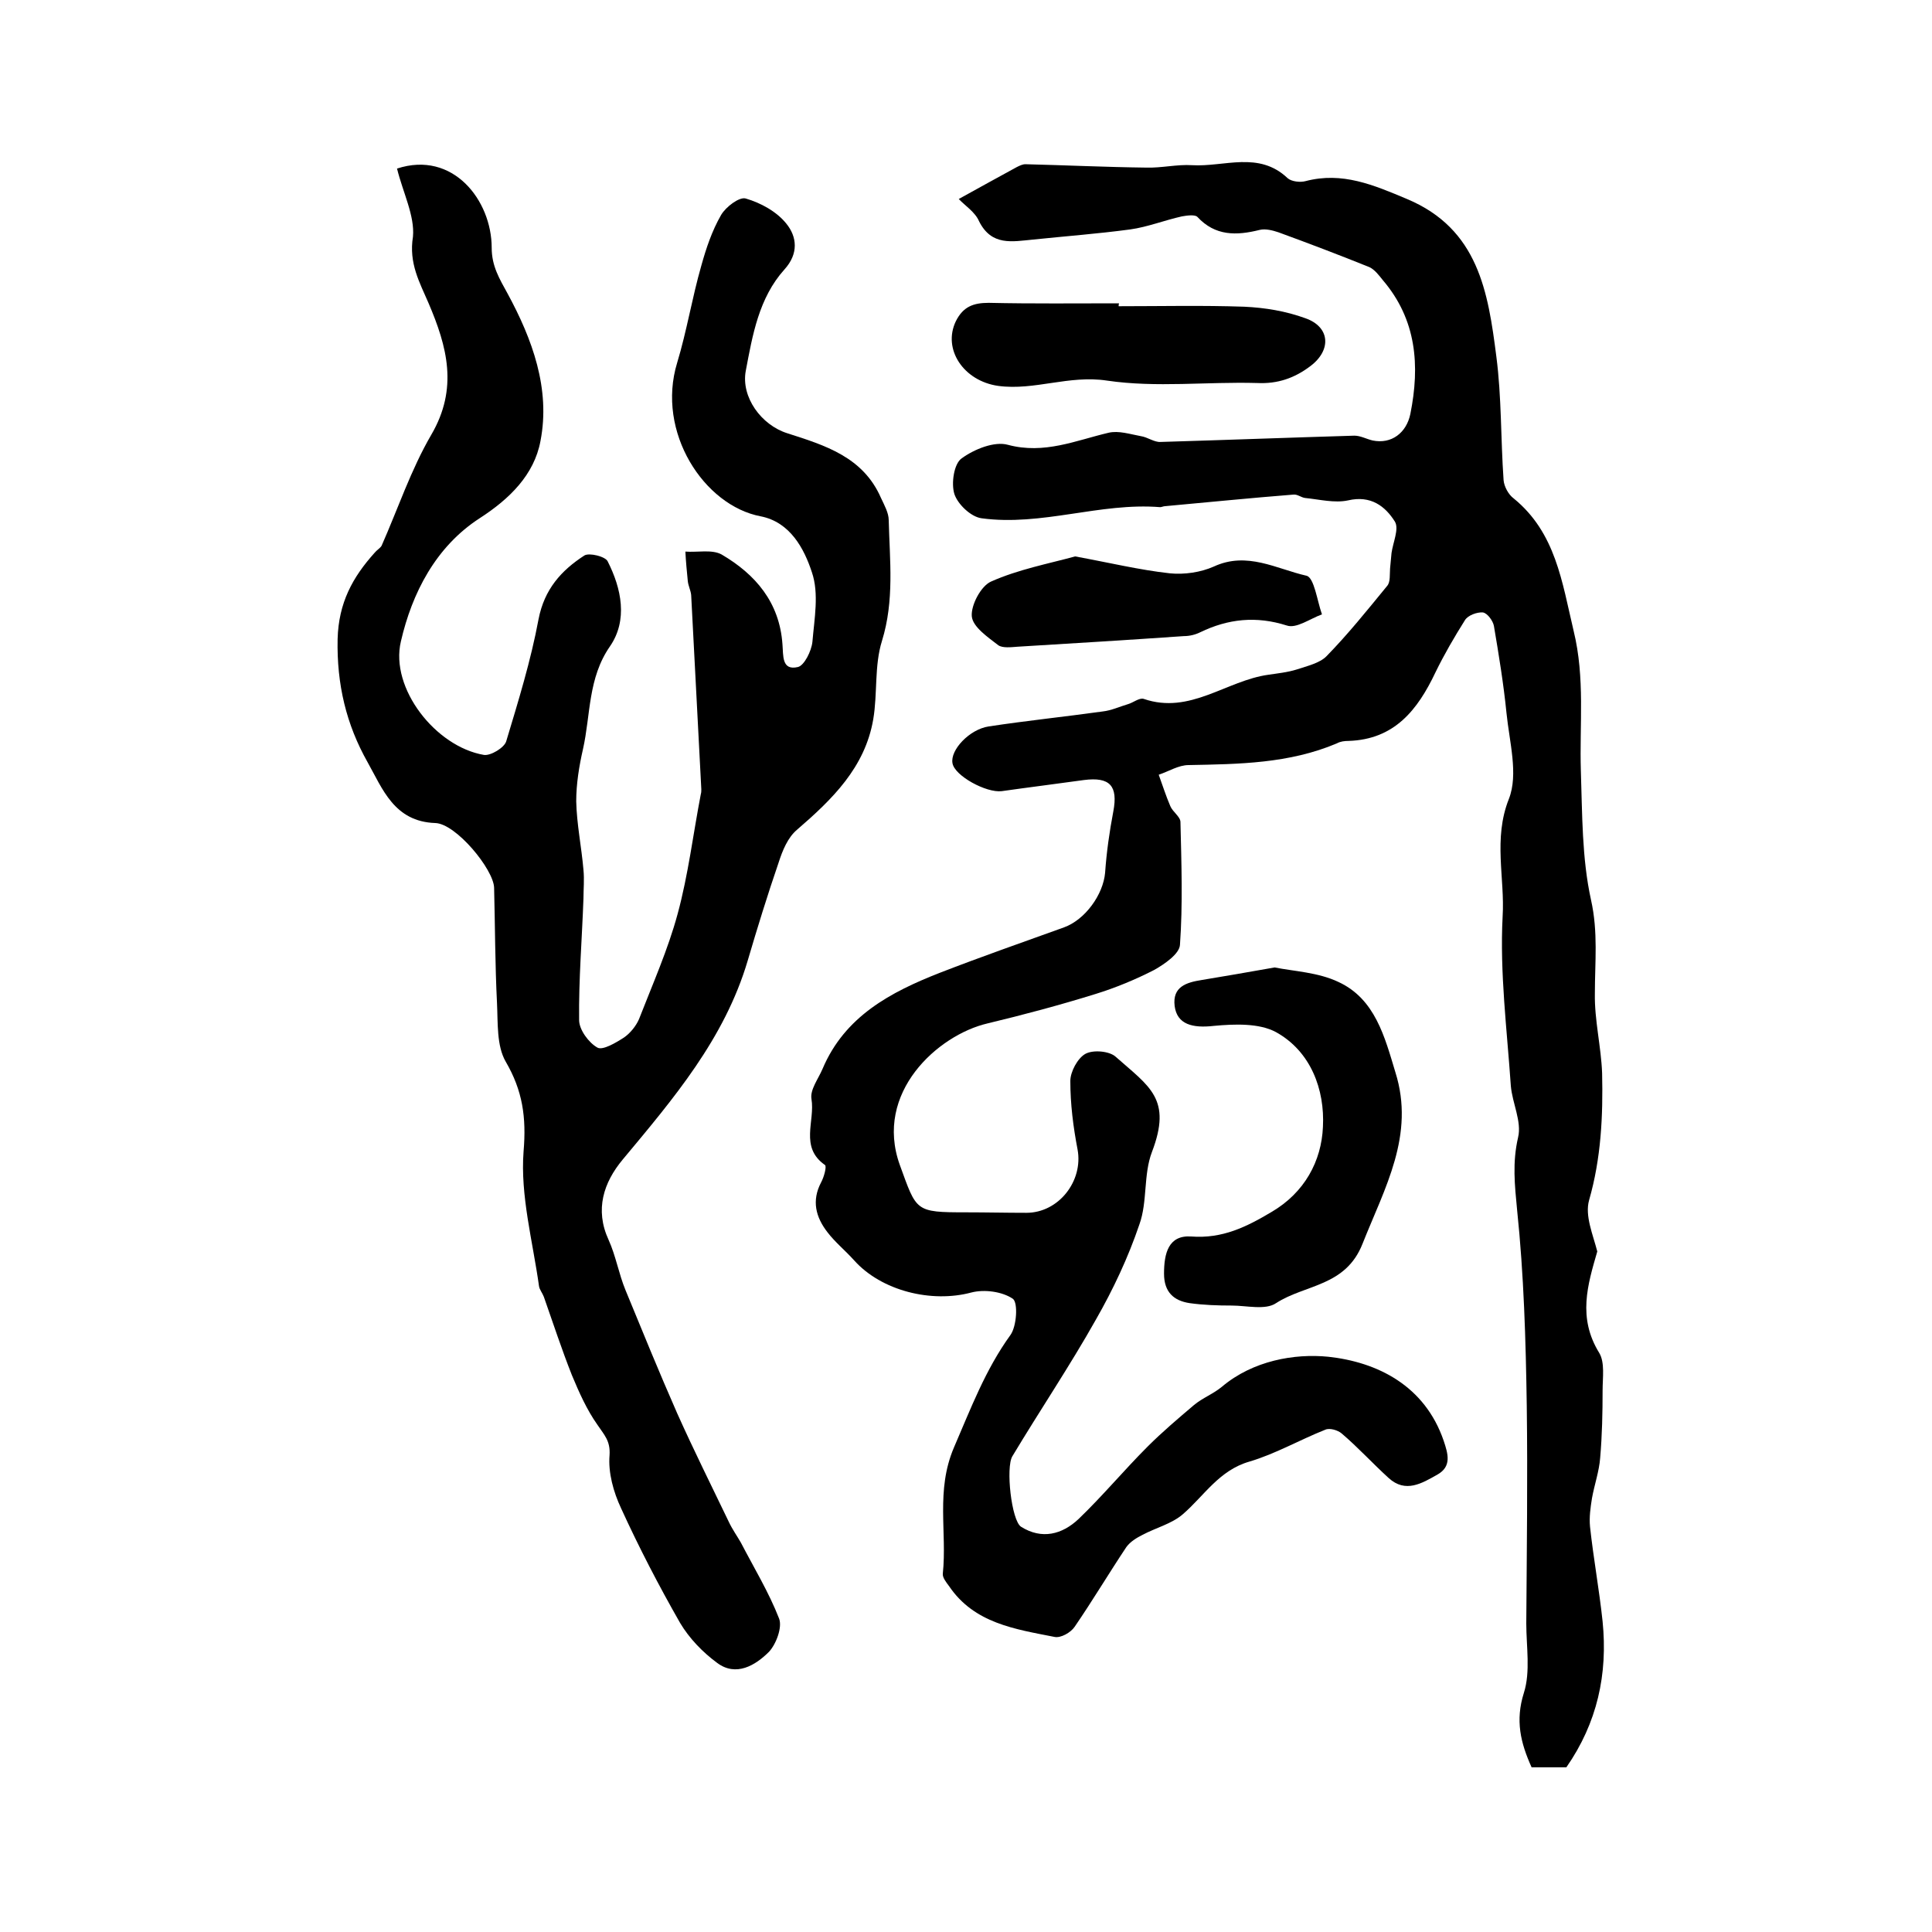 <?xml version="1.0" encoding="utf-8"?>
<!-- Generator: Adobe Illustrator 22.0.0, SVG Export Plug-In . SVG Version: 6.00 Build 0)  -->
<svg version="1.1" id="图层_1" xmlns="http://www.w3.org/2000/svg" xmlns:xlink="http://www.w3.org/1999/xlink" x="0px" y="0px"
	 viewBox="0 0 400 400" style="enable-background:new 0 0 400 400;" xml:space="preserve">
<style type="text/css">
	.st0{fill:#FFFFFF;}
</style>
<g>
	
	<path d="M198.5,41.2c4.2-2.3,8.1-4.5,12-6.6c0.6-0.3,1.2-0.6,1.8-0.6c8.3,0.2,16.6,0.6,25,0.7c3.2,0.1,6.4-0.7,9.5-0.5
		c6.7,0.4,13.8-3,19.8,2.7c0.8,0.7,2.6,0.9,3.7,0.6c7.6-2,14.1,0.8,21,3.7c14.8,6.2,16.8,19.3,18.5,32.6c1.1,8.4,0.9,17.1,1.5,25.6
		c0.1,1.3,1,3,2.1,3.8c8.7,7.1,10,17.3,12.4,27.4c2.4,9.8,1.2,19.4,1.5,29c0.3,8.9,0.2,18.1,2.1,26.7c1.5,6.7,0.8,12.9,0.8,19.4
		c-0.1,5.5,1.3,11,1.5,16.5c0.2,8.8-0.2,17.6-2.7,26.3c-0.9,3.2,0.8,7.1,1.7,10.6c-2,6.9-4.1,13.7,0.4,21c1.2,2,0.7,5.1,0.7,7.8
		c0,4.6-0.1,9.3-0.5,13.9c-0.2,2.8-1.2,5.6-1.7,8.4c-0.3,1.9-0.6,3.9-0.4,5.9c0.7,6.5,1.9,13,2.6,19.6c1.1,10.9-1.1,21-7.5,30.2
		c-2.3,0-4.8,0-7.2,0c-2.3-5.1-3.4-9.7-1.6-15.4c1.4-4.4,0.5-9.6,0.5-14.4c0.1-15,0.3-30,0.1-45c-0.2-13.6-0.6-27.2-2-40.6
		c-0.5-5.2-1-9.8,0.2-15c0.8-3.3-1.2-7.1-1.5-10.7c-0.8-11.7-2.3-23.4-1.7-35c0.5-8-2-16.1,1.3-24.4c2-5.1,0.1-11.8-0.5-17.8
		c-0.6-6-1.6-12.1-2.6-18c-0.2-1.1-1.4-2.7-2.3-2.8c-1.2-0.1-3.1,0.6-3.7,1.6c-2.2,3.5-4.3,7.1-6.1,10.8c-3.7,7.8-8.5,13.9-18,14.2
		c-0.8,0-1.7,0.1-2.4,0.5c-9.9,4.2-20.3,4.3-30.7,4.5c-2.1,0-4.1,1.3-6.2,2c0.8,2.2,1.5,4.4,2.4,6.5c0.5,1.2,2.1,2.2,2.1,3.3
		c0.2,8.5,0.5,17-0.1,25.4c-0.1,1.9-3.2,4-5.3,5.2c-3.9,2-8,3.7-12.2,5c-7.4,2.3-14.9,4.3-22.4,6.1c-10.2,2.4-23.5,14.3-18.1,29.3
		c3.5,9.6,3.1,9.8,13.7,9.8c4.2,0,8.3,0.1,12.5,0.1c6.7,0,11.8-6.6,10.6-13.1c-0.9-4.7-1.5-9.4-1.5-14.2c0-1.9,1.5-4.7,3.1-5.6
		c1.6-0.9,5-0.6,6.3,0.6c7,6.2,11.7,8.7,7.5,19.7c-1.8,4.7-0.9,10.3-2.6,15c-2.3,6.8-5.4,13.4-9,19.7c-5.4,9.6-11.6,18.8-17.3,28.3
		c-1.4,2.3-0.2,13.3,1.8,14.6c4.3,2.7,8.5,1.6,11.9-1.6c5-4.8,9.4-10.1,14.3-15c3-3,6.3-5.8,9.6-8.6c1.8-1.5,4-2.3,5.8-3.8
		c6.4-5.4,15-6.9,22-6.2c10.2,1.1,20,6,23.9,17.4c0.9,2.7,1.7,5.3-1.3,7c-3.2,1.8-6.6,3.9-10.1,0.7c-3.3-3-6.3-6.3-9.7-9.2
		c-0.8-0.7-2.5-1.2-3.4-0.8c-5.3,2.1-10.3,5-15.7,6.6c-6.3,1.8-9.4,7.1-13.8,10.9c-2.3,2-5.6,2.8-8.4,4.3c-1.2,0.6-2.5,1.4-3.3,2.5
		c-3.6,5.4-7,11.1-10.7,16.5c-0.8,1.2-2.9,2.4-4.2,2.1c-8.1-1.6-16.6-2.8-21.8-10.5c-0.6-0.8-1.4-1.8-1.3-2.6
		c0.9-8.6-1.5-17.2,2.3-26.1c3.5-8.1,6.5-16.1,11.7-23.3c1.3-1.8,1.6-6.7,0.5-7.5c-2.2-1.5-5.9-2-8.6-1.3
		c-8.2,2.2-18.6-0.3-24.3-6.7c-1.8-2-3.9-3.7-5.5-5.8c-2.4-3.1-3.3-6.5-1.3-10.3c0.6-1.1,1.2-3.3,0.8-3.6c-5.3-3.7-2-9.1-2.8-13.7
		c-0.3-1.9,1.4-4.1,2.3-6.2c4.6-10.9,14.1-15.9,24.3-19.9c8.5-3.3,17.1-6.3,25.7-9.4c4.4-1.6,8.1-6.8,8.5-11.3
		c0.3-4.3,0.9-8.5,1.7-12.7c1-5.3-0.7-7.2-6.1-6.5c-5.7,0.8-11.4,1.5-17,2.3c-3.2,0.4-9.8-3.2-10.2-5.8c-0.5-2.7,3.5-7,7.5-7.6
		c7.9-1.2,15.7-2,23.6-3.1c1.8-0.2,3.5-1,5.2-1.5c1.1-0.3,2.4-1.4,3.3-1.1c9.6,3.3,17.1-3.8,25.8-5c2-0.3,4-0.5,5.9-1.1
		c2.1-0.7,4.7-1.3,6.1-2.7c4.5-4.6,8.5-9.6,12.6-14.6c0.7-0.8,0.5-2.4,0.6-3.6c0.1-1.1,0.2-2.2,0.3-3.2c0.3-2.2,1.6-5,0.7-6.5
		c-2-3.2-5-5.5-9.7-4.4c-2.8,0.6-5.9-0.2-8.9-0.5c-0.8-0.1-1.6-0.8-2.4-0.7c-8.9,0.7-17.8,1.6-26.6,2.4c-0.3,0-0.7,0.2-1,0.2
		c-12.5-1-24.5,4-37,2.3c-2.2-0.3-4.9-2.9-5.6-5c-0.7-2.2-0.1-6.3,1.5-7.4c2.6-1.9,6.8-3.6,9.6-2.8c7.5,2,14-0.9,20.8-2.5
		c2.1-0.5,4.5,0.3,6.7,0.7c1.4,0.2,2.8,1.3,4.1,1.2c13.4-0.4,26.7-0.9,40.1-1.3c1.3,0,2.5,0.7,3.8,1c3.9,0.8,7-1.6,7.8-5.5
		c2-10,1.3-19.5-5.7-27.7c-0.8-1-1.7-2.2-2.8-2.7c-6.2-2.5-12.5-4.9-18.8-7.2c-1.2-0.4-2.7-0.8-3.9-0.5c-4.8,1.2-9.2,1.3-12.9-2.7
		c-0.5-0.5-2.1-0.3-3.2-0.1c-3.6,0.8-7.1,2.2-10.7,2.7c-6.7,0.9-13.4,1.4-20.1,2.1c-4.3,0.4-8.6,1.4-11.2-3.8
		C201.9,43.9,199.7,42.5,198.5,41.2z"/>
	<path d="M82.2,34.9c11.6-3.8,19.6,6.6,19.6,16.4c0,3.8,1.6,6.4,3.3,9.5c5.1,9.4,8.9,19.7,6.8,30.5c-1.3,7-6.4,12-12.6,16
		c-9.1,5.9-14,15.5-16.3,25.5c-2.3,9.7,7.2,21.8,17.2,23.5c1.4,0.2,4.2-1.5,4.6-2.8c2.5-8.3,5.1-16.7,6.7-25.3
		c1.2-6.2,4.7-10.1,9.5-13.2c1-0.6,4.3,0.2,4.8,1.2c2.9,5.7,4.2,12.2,0.5,17.6c-4.6,6.6-4,14.2-5.6,21.3c-0.8,3.5-1.4,7.2-1.4,10.8
		c0.1,4.7,1.1,9.5,1.5,14.2c0.2,2,0,4,0,5.9c-0.3,8.4-1,16.8-0.9,25.2c0,2,2,4.7,3.8,5.7c1.1,0.6,3.8-1,5.5-2.1
		c1.3-0.9,2.5-2.4,3.1-3.8c2.8-7.2,6-14.4,8-21.8c2.2-8.1,3.2-16.5,4.8-24.8c0.1-0.3,0.1-0.7,0.1-1c-0.7-13.4-1.4-26.8-2.1-40.2
		c-0.1-1-0.6-1.9-0.7-2.9c-0.2-2-0.4-4.1-0.5-6.1c2.5,0.2,5.5-0.5,7.5,0.6c7,4.1,12,9.9,12.6,18.6c0.2,2.3-0.2,5.5,3.2,4.7
		c1.3-0.3,2.8-3.3,3-5.2c0.4-4.8,1.4-10-0.1-14.4c-1.6-4.9-4.5-10.4-10.6-11.6c-11.7-2.2-21.7-17.4-17.3-31.8c2-6.6,3.1-13.5,5-20.1
		c1-3.6,2.2-7.2,4.1-10.5c1-1.7,3.8-3.8,5.1-3.4c3.1,0.9,6.4,2.7,8.4,5.2c2.2,2.7,2.6,6.2-0.4,9.5c-5.3,5.9-6.6,13.6-8,21
		c-1,5.4,3.2,11.2,8.6,12.9c7.8,2.5,15.7,4.9,19.4,13.4c0.7,1.5,1.6,3.1,1.6,4.6c0.2,8.3,1.2,16.6-1.4,25
		c-1.6,5.1-0.9,10.9-1.8,16.2c-1.7,10-8.5,16.6-15.8,22.9c-1.9,1.6-3,4.3-3.8,6.8c-2.3,6.7-4.4,13.5-6.4,20.3
		c-4.8,16.2-15.4,28.6-25.9,41.2c-3.9,4.7-5.8,10.3-2.9,16.6c1.5,3.3,2.1,7,3.5,10.4c3.5,8.5,7,17.1,10.7,25.5
		c3.4,7.6,7.1,15,10.7,22.5c0.7,1.5,1.7,2.9,2.5,4.3c2.7,5.2,5.8,10.3,7.9,15.7c0.7,1.8-0.6,5.3-2.1,6.9c-2.8,2.8-6.8,5.2-10.7,2.3
		c-3-2.2-5.8-5.1-7.7-8.3c-4.4-7.7-8.5-15.6-12.2-23.7c-1.6-3.4-2.7-7.4-2.4-11c0.2-3-1.1-4.2-2.5-6.3c-2.2-3.1-3.8-6.7-5.3-10.3
		c-2.1-5.3-3.9-10.8-5.8-16.2c-0.3-0.8-0.9-1.5-1-2.2c-1.3-9.3-3.9-18.8-3.2-27.9c0.6-7.1-0.2-12.6-3.7-18.6
		c-1.9-3.3-1.6-8-1.8-12.1c-0.4-7.9-0.4-15.9-0.6-23.9c-0.1-3.8-7.9-13.3-12.2-13.4c-8.5-0.3-10.9-7.1-14-12.6
		c-4.4-7.8-6.4-16.1-6.2-25.5c0.2-7.5,3.1-12.8,7.7-17.9c0.4-0.5,1.1-0.9,1.4-1.4c3.4-7.7,6.1-15.8,10.3-23
		c5.6-9.6,3.3-18.2-0.6-27.3c-1.8-4.2-4.1-8.2-3.2-13.7C85.9,44.7,83.4,39.8,82.2,34.9z"/>
	<path d="M263.9,200.3c4,0.8,9,1,13.2,3c7.6,3.5,9.6,11.4,11.8,18.7c4.1,13-2.2,23.9-6.8,35.5c-3.5,8.9-11.9,8.4-17.9,12.3
		c-2.2,1.5-6.1,0.5-9.2,0.5c-2.9,0-5.8-0.1-8.7-0.5c-3.3-0.5-5.3-2.3-5.3-6.1c0-4.2,0.9-8,5.6-7.7c6.5,0.5,11.5-2,16.7-5.1
		c6.8-4,10.3-10.5,10.6-17.6c0.4-7.7-2.5-15.6-9.7-19.6c-3.5-1.9-8.6-1.7-12.9-1.3c-4.4,0.5-7.6-0.3-8.1-4.1c-0.5-4,2.4-4.9,5.6-5.4
		C253.6,202.1,258.3,201.3,263.9,200.3z"/>
	<path d="M231.6,63.4c8.7,0,17.3-0.2,26,0.1c4.3,0.2,8.6,0.9,12.7,2.4c5.1,1.8,5.4,6.6,1,9.9c-3.3,2.5-6.8,3.7-11,3.5
		c-10.4-0.3-20.9,1-31.1-0.5c-7.9-1.2-15,2.1-22.5,1.1c-7.2-1-11.6-7.6-8.8-13.4c1.5-3,3.6-3.8,6.8-3.8c9,0.2,18,0.1,27,0.1
		C231.6,63,231.6,63.2,231.6,63.4z"/>
	<path d="M222.6,115.2c7.1,1.3,13.3,2.8,19.6,3.5c3,0.3,6.4-0.2,9.1-1.4c6.9-3.2,13,0.5,19.2,1.9c1.6,0.4,2.2,5.2,3.2,8
		c-2.5,0.9-5.3,3-7.3,2.3c-6.3-2-12.1-1.4-17.9,1.4c-1,0.5-2.2,0.8-3.4,0.8c-11.5,0.8-23,1.5-34.5,2.2c-1.3,0.1-3,0.3-3.9-0.3
		c-2.2-1.7-5.3-3.8-5.5-6c-0.2-2.3,1.9-6.3,4-7.2C210.8,117.9,217.1,116.7,222.6,115.2z"/>
</g>
</svg>
